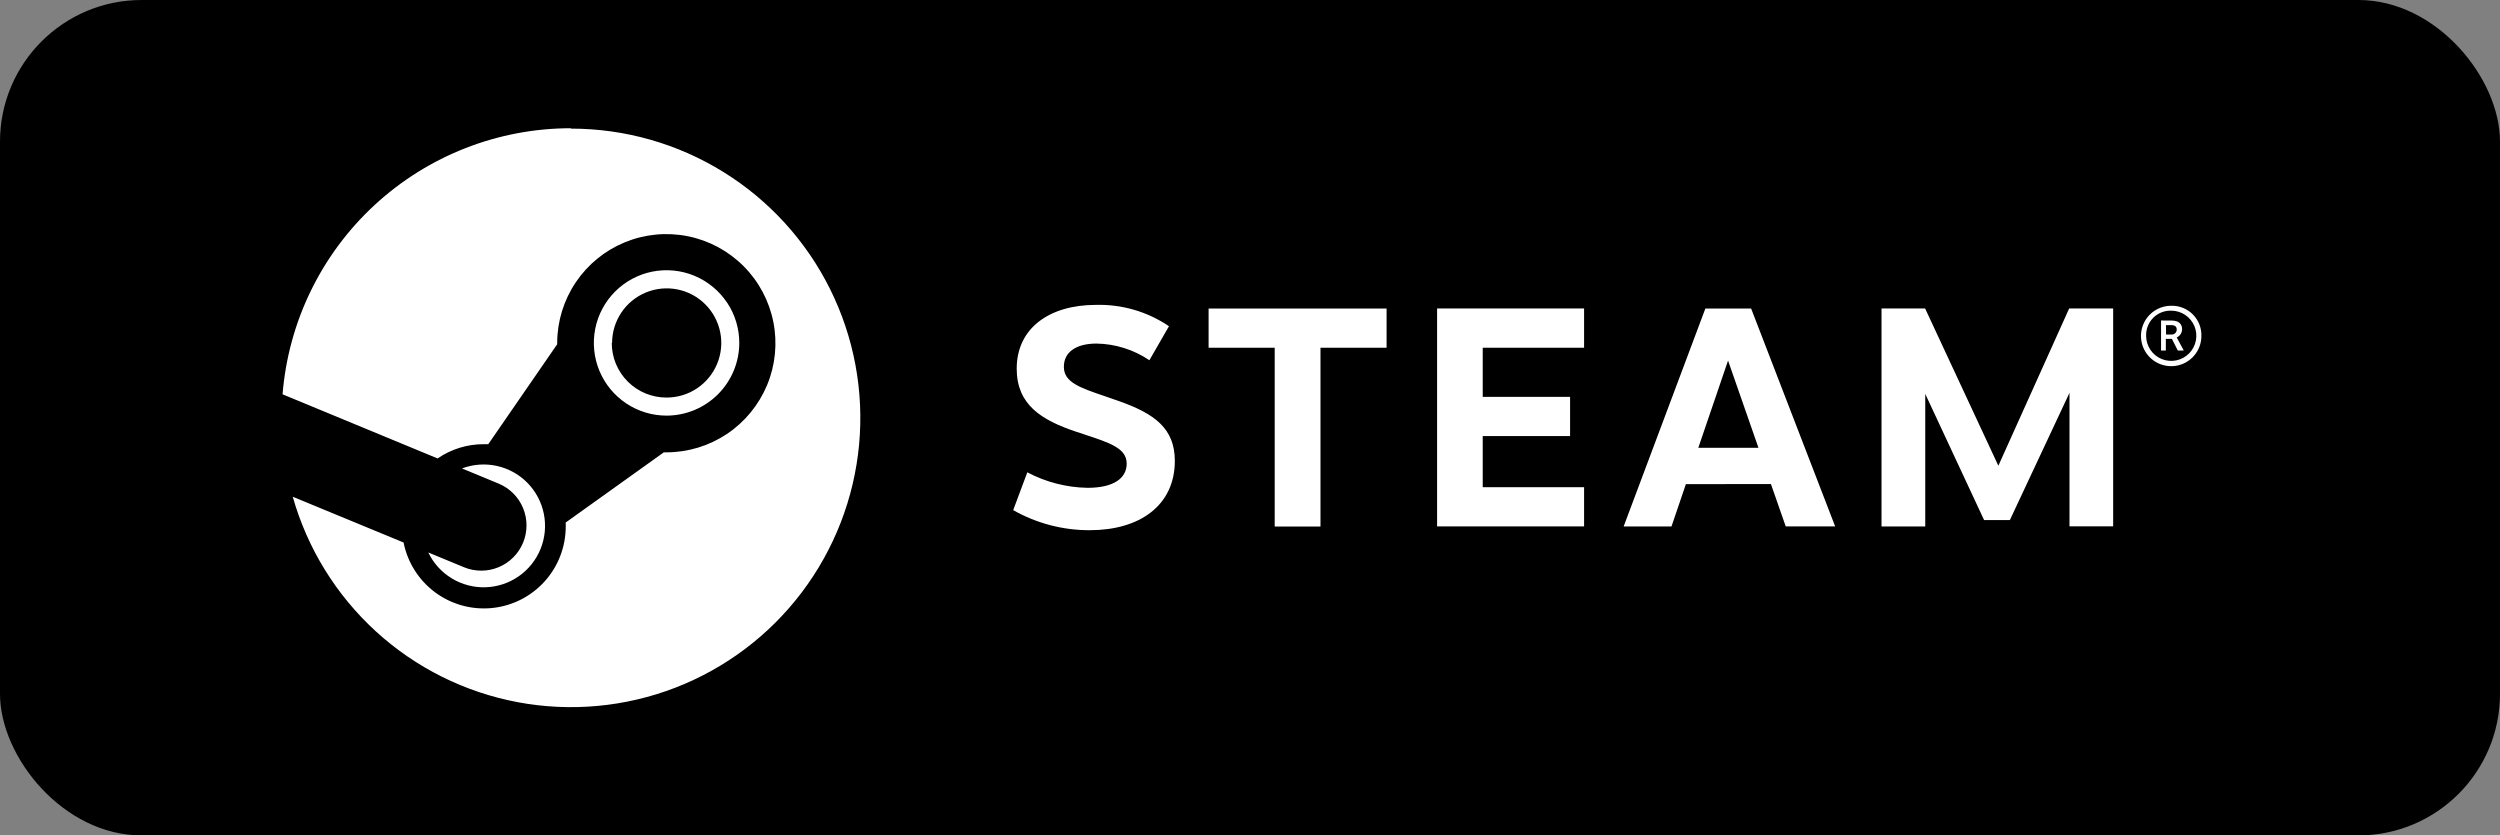 <?xml version="1.0" encoding="UTF-8"?>
<svg id="Layer_1" xmlns="http://www.w3.org/2000/svg" version="1.1" viewBox="0 0 119.7 40">
  <rect x="0" y="0" width="119.7" height="40" fill="#808080" stroke="none"/>
  <!-- Generator: Adobe Illustrator 29.8.1, SVG Export Plug-In . SVG Version: 2.1.1 Build 2)  -->
  <defs>
    <style>
      .st0 {
        fill: #fff;
      }
    </style>
  </defs>
  <rect width="119.7" height="40" rx="6.782" ry="6.782"/>
  <path id="Steam_x5F_white" class="st0" d="M27.332,6.14c-3.481.001-6.833,1.312-9.391,3.672-2.558,2.361-4.133,5.597-4.412,9.067l7.423,3.071c.649-.446,1.419-.684,2.207-.682h.219l3.3-4.784v-.069c.004-1.033.313-2.041.89-2.898s1.394-1.524,2.349-1.916c.955-.393,2.005-.493,3.017-.29s1.942.703,2.67,1.434c.729.731,1.225,1.663,1.425,2.676.2,1.013.096,2.063-.301,3.016s-1.066,1.769-1.925,2.342c-.859.573-1.868.879-2.901.879h-.119l-4.696,3.359v.185c.002.974-.358,1.914-1.011,2.637-.653.723-1.551,1.177-2.52,1.273-.969.097-1.94-.171-2.722-.751-.782-.58-1.321-1.43-1.511-2.386l-5.307-2.192c.702,2.479,2.083,4.713,3.985,6.451,1.903,1.738,4.252,2.91,6.785,3.386,2.532.475,5.147.235,7.551-.694,2.403-.929,4.5-2.511,6.054-4.566,1.554-2.056,2.503-4.504,2.742-7.069s-.243-5.147-1.391-7.454c-1.148-2.307-2.917-4.248-5.108-5.604-2.191-1.357-4.716-2.075-7.293-2.075,0,0-.009-.019-.009-.019ZM22.21,27.157l-1.703-.704c.247.514.638.946,1.126,1.241.488.296,1.051.443,1.622.424.57-.019,1.123-.203,1.59-.531.467-.327.829-.784,1.041-1.314.212-.53.266-1.109.154-1.669-.112-.559-.384-1.074-.783-1.482-.399-.408-.909-.69-1.466-.813-.557-.123-1.138-.081-1.672.12l1.756.726c.531.221.952.643,1.171,1.175s.218,1.128-.003,1.659-.643.952-1.175,1.171c-.531.219-1.128.218-1.659-.003ZM34.812,14.486c.382.573.586,1.246.585,1.935-.002.922-.369,1.806-1.021,2.458-.652.652-1.536,1.019-2.458,1.021-.689.001-1.362-.203-1.935-.585-.573-.382-1.02-.926-1.284-1.562s-.333-1.337-.199-2.012c.134-.676.466-1.296.953-1.783.487-.487,1.108-.819,1.783-.953.676-.134,1.376-.065,2.012.199.636.264,1.18.711,1.562,1.284ZM29.748,14.969c-.287.43-.441.935-.441,1.452l-.016-.006c-.001.345.067.687.199,1.006.132.319.326.609.57.852.245.244.535.436.854.567.319.131.662.197,1.007.195.517,0,1.022-.153,1.452-.441.43-.287.765-.696.963-1.173s.25-1.003.149-1.51-.35-.973-.715-1.339c-.366-.366-.831-.615-1.339-.715-.507-.101-1.033-.049-1.51.149-.478.198-.886.533-1.173.963ZM55.972,15.617l-.939,1.631c-.748-.505-1.627-.783-2.53-.798-.967,0-1.565.398-1.565,1.115,0,.737.761.996,1.953,1.402.216.074.446.152.689.239,1.697.601,2.671,1.305,2.671,2.861,0,2.126-1.672,3.319-4.07,3.319-1.286.005-2.551-.327-3.669-.961l.676-1.81c.889.47,1.875.724,2.88.742,1.268,0,1.878-.466,1.878-1.158,0-.734-.787-.992-2.083-1.417-.103-.034-.209-.068-.318-.105-1.694-.564-2.865-1.305-2.865-3.027,0-1.938,1.565-3.052,3.788-3.052,1.246-.035,2.471.322,3.503,1.021ZM63.225,25.209v-8.559h3.165v-1.878h-8.522v1.878h3.165v8.559h2.191ZM70.993,16.65v2.351h4.183v1.878h-4.183v2.448h4.853v1.878h-7.038v-10.435h7.038v1.878h-4.853ZM80.031,25.206l.689-2.026,4.073-.003.707,2.026h2.367l-4.023-10.431h-2.191l-3.913,10.435s2.292,0,2.292,0ZM81.315,21.44l1.424-4.176,1.456,4.176h-2.88ZM99.088,18.807l-2.856,6.095h-1.233l-2.818-6.042v6.346h-2.094v-10.435h2.088l3.506,7.529,3.39-7.529h2.107v10.431h-2.091v-6.396ZM105.157,16.893c.16-.238.245-.517.245-.803.006-.191-.027-.382-.097-.56s-.177-.34-.312-.476c-.135-.136-.296-.242-.474-.314-.178-.071-.368-.105-.56-.1-.286-.001-.566.084-.804.242-.238.158-.424.384-.534.648-.11.264-.139.555-.084.836.055.281.193.539.394.741.202.203.459.341.74.397.281.056.572.028.836-.08.265-.109.491-.294.65-.531h0ZM102.965,16.754c-.134-.196-.206-.427-.208-.664-.007-.16.019-.32.077-.47.058-.15.146-.286.259-.4s.248-.204.397-.263c.149-.059.309-.087.469-.082.237,0,.469.07.666.202.198.132.352.319.443.537.091.219.116.46.07.693-.045.233-.158.447-.326.616-.167.169-.379.284-.612.332-.232.048-.474.026-.694-.063-.22-.089-.408-.241-.542-.437ZM104.479,15.761c0-.213-.125-.413-.497-.413l-.511-.003v1.437h.229v-.557h.291l.281.557h.285l-.335-.626c.076-.034.142-.089.187-.159.045-.07.07-.152.069-.236ZM103.959,16.018h-.247l-.007-.451h.254c.194,0,.263.085.263.216-.001.033-.008.066-.021.096-.014.03-.034.057-.059.079-.024.022-.054.039-.085.049-.032.01-.065.014-.098.01h0Z"/>
</svg>